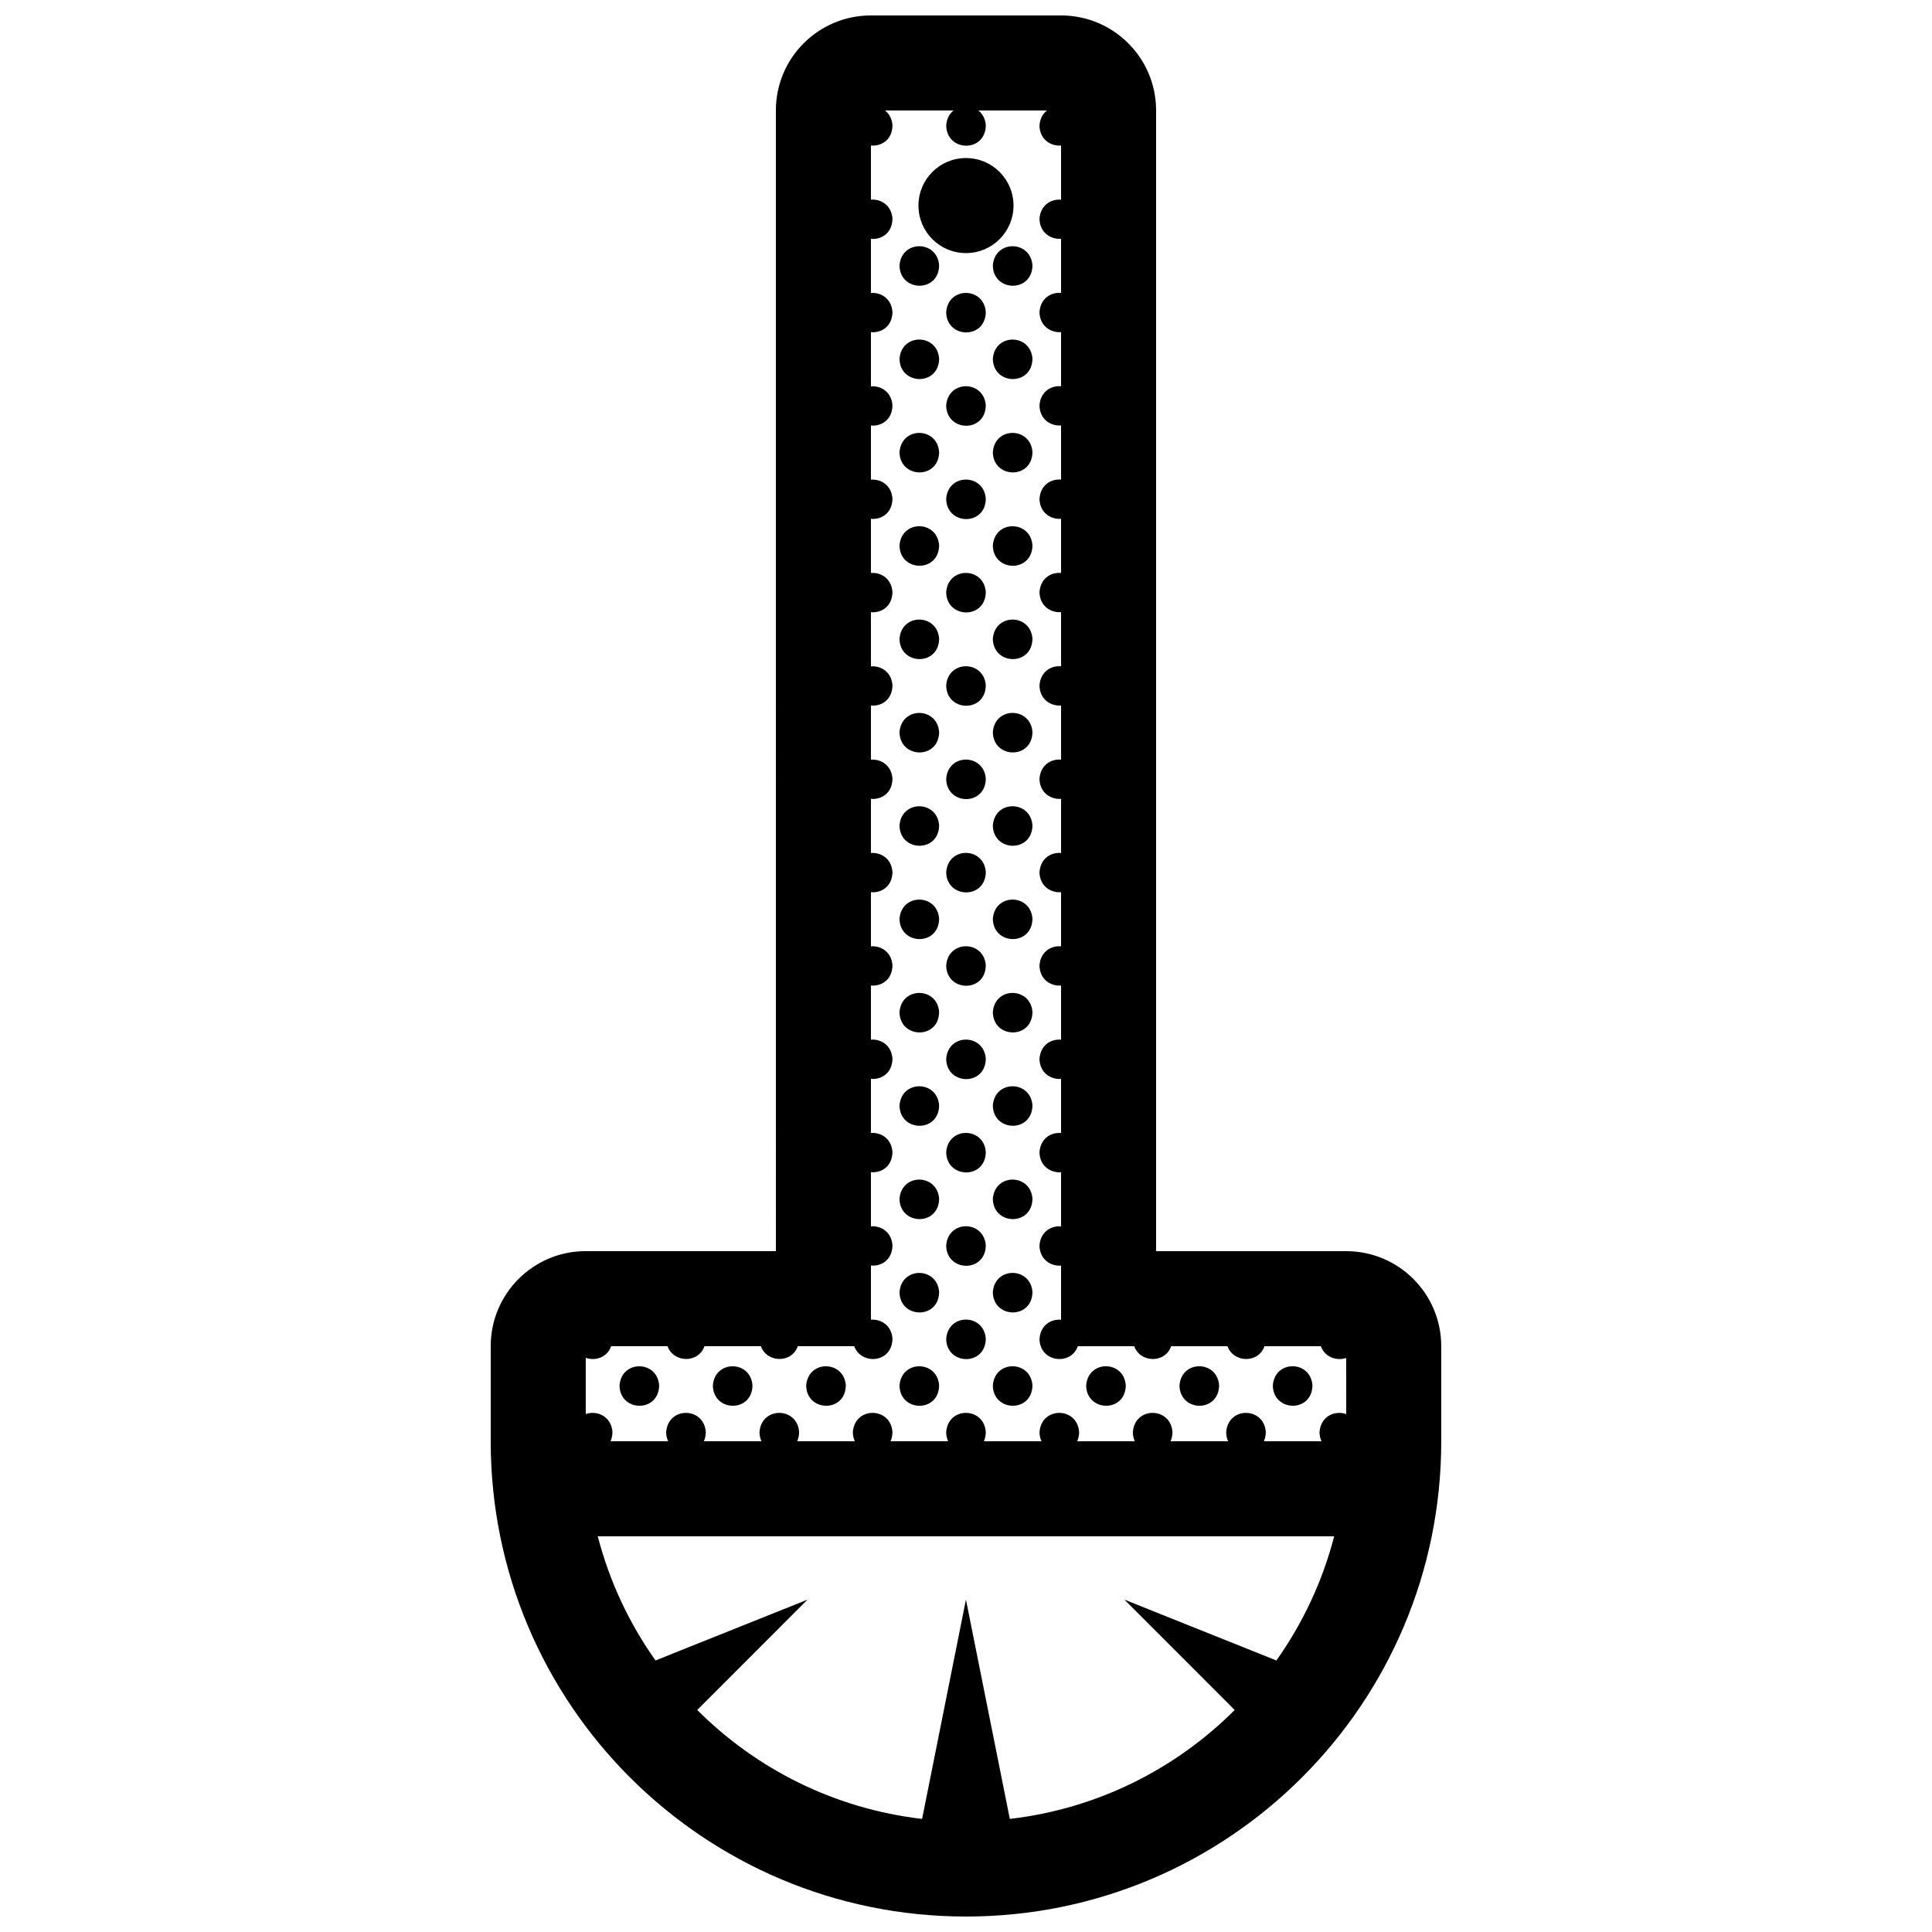 <?xml version="1.0" encoding="UTF-8"?>
<!-- Uploaded to: ICON Repo, www.iconrepo.com, Generator: ICON Repo Mixer Tools -->
<svg width="800px" height="800px" version="1.1" viewBox="144 144 512 512" xmlns="http://www.w3.org/2000/svg">
 <defs>
  <clipPath id="a">
   <path d="m274 148.09h252v503.81h-252z"/>
  </clipPath>
 </defs>
 <g clip-path="url(#a)">
  <path d="m399.99 211.07c-6.957 0-12.59-5.633-12.59-12.594 0-6.961 5.633-12.594 12.59-12.594 6.969 0 12.602 5.633 12.602 12.594 0 6.961-5.633 12.594-12.602 12.594zm-17.613 3.32c0.145 6.992 10.363 7.234 10.504-0.035-0.438-6.746-10.039-6.871-10.504 0.035zm0 24.73c0.145 6.996 10.363 7.234 10.504-0.035-0.438-6.734-10.039-6.867-10.504 0.035zm0 49.477c0.145 6.992 10.363 7.234 10.504-0.031-0.438-6.75-10.039-6.879-10.504 0.031zm12.371 86.566c0.145 6.992 10.359 7.234 10.5-0.035-0.434-6.738-10.043-6.871-10.5 0.035zm-12.371-111.3c0.145 6.992 10.363 7.234 10.504-0.031-0.438-6.746-10.039-6.875-10.504 0.031zm12.371 136.04c0.145 6.996 10.359 7.234 10.5-0.031-0.434-6.746-10.043-6.875-10.5 0.031zm0 98.941c0.145 6.992 10.359 7.234 10.5-0.035-0.434-6.746-10.043-6.871-10.5 0.035zm0-74.203c0.145 6.996 10.359 7.238 10.5-0.031-0.434-6.746-10.043-6.871-10.5 0.031zm0 24.73c0.145 6.996 10.359 7.238 10.5-0.031-0.434-6.746-10.043-6.871-10.5 0.031zm-12.371-136.04c0.145 6.996 10.363 7.238 10.504-0.031-0.438-6.746-10.039-6.875-10.504 0.031zm-24.73 197.88c0.141 6.996 10.359 7.238 10.504-0.035-0.438-6.734-10.047-6.867-10.504 0.035zm24.73-24.73c0.145 6.992 10.363 7.234 10.504-0.035-0.438-6.746-10.039-6.871-10.504 0.035zm0 24.73c0.145 6.996 10.363 7.238 10.504-0.035-0.438-6.734-10.039-6.867-10.504 0.035zm-74.199 0c0.141 6.996 10.359 7.238 10.504-0.035-0.441-6.734-10.047-6.867-10.504 0.035zm24.738 0c0.145 6.996 10.363 7.238 10.5-0.035-0.438-6.734-10.043-6.867-10.5 0.035zm49.461-98.934c0.145 6.992 10.363 7.234 10.504-0.035-0.438-6.746-10.039-6.875-10.504 0.035zm0 49.465c0.145 6.996 10.363 7.238 10.504-0.031-0.438-6.742-10.039-6.871-10.504 0.031zm0-74.207c0.145 6.996 10.363 7.238 10.504-0.031-0.438-6.738-10.039-6.867-10.504 0.031zm0-24.73c0.145 6.996 10.363 7.234 10.504-0.031-0.438-6.746-10.039-6.875-10.504 0.031zm0-24.73c0.145 6.992 10.363 7.234 10.504-0.031-0.438-6.75-10.039-6.879-10.504 0.031zm0 98.938c0.145 6.992 10.363 7.238 10.504-0.035-0.438-6.742-10.039-6.871-10.504 0.035zm12.371 37.102c0.145 6.996 10.359 7.234 10.5-0.035-0.434-6.746-10.043-6.875-10.5 0.035zm12.363-185.51c0.141 6.992 10.359 7.234 10.504-0.031-0.445-6.75-10.047-6.879-10.504 0.031zm0 74.199c0.141 6.996 10.359 7.234 10.504-0.031-0.445-6.746-10.047-6.875-10.504 0.031zm0-123.68c0.141 6.996 10.359 7.234 10.504-0.035-0.445-6.734-10.047-6.867-10.504 0.035zm-12.363 111.31c0.145 6.996 10.359 7.238 10.5-0.031-0.434-6.746-10.043-6.871-10.5 0.031zm12.363-12.363c0.141 6.992 10.359 7.234 10.504-0.031-0.445-6.75-10.047-6.879-10.504 0.031zm0-74.207c0.141 6.992 10.359 7.234 10.504-0.031-0.445-6.746-10.047-6.875-10.504 0.031zm74.199 247.34c0.145 6.996 10.363 7.238 10.504-0.035-0.438-6.734-10.043-6.867-10.504 0.035zm44.633-10.441v25.191c0 69.59-56.391 125.95-125.95 125.95-69.551-0.004-125.95-56.363-125.95-125.96v-25.191c0-13.926 11.281-25.191 25.191-25.191h50.383l-0.004-302.28c0-13.926 11.281-25.191 25.191-25.191h50.383c13.91 0 25.191 11.266 25.191 25.191v302.29h50.383c13.906 0 25.18 11.266 25.18 25.191zm-28.367 50.379h-195.16c3.094 11.977 8.348 23.086 15.301 32.902l40.285-16.125-29.227 29.246c15.664 15.664 36.445 26.191 59.594 28.863l11.617-58.109 11.629 58.109c23.145-2.672 43.934-13.199 59.594-28.863l-29.227-29.246 40.281 16.125c6.953-9.816 12.207-20.926 15.309-32.902zm3.184-47.266c-2.535 0.863-5.684-0.215-6.715-3.113h-14.949c-1.578 4.586-8.195 4.457-9.789 0h-14.949c-1.57 4.586-8.188 4.457-9.777 0h-14.949c-1.785 5.176-10.02 4.367-10.156-1.918 0.246-3.668 3.055-5.332 5.715-5.098l-0.004-14.348c-2.731 0.195-5.633-1.586-5.715-5.297 0.246-3.664 3.055-5.324 5.715-5.098v-14.344c-2.731 0.195-5.633-1.586-5.715-5.301 0.246-3.664 3.055-5.324 5.715-5.094v-14.344c-2.731 0.195-5.633-1.594-5.715-5.301 0.246-3.656 3.055-5.324 5.715-5.094v-14.344c-2.731 0.191-5.633-1.594-5.715-5.301 0.246-3.664 3.055-5.324 5.715-5.094v-14.344c-2.731 0.195-5.633-1.594-5.715-5.297 0.246-3.664 3.055-5.324 5.715-5.098v-14.344c-2.731 0.195-5.633-1.594-5.715-5.301 0.246-3.664 3.055-5.324 5.715-5.094v-14.344c-2.731 0.195-5.633-1.594-5.715-5.301 0.246-3.664 3.055-5.324 5.715-5.094v-14.344c-2.731 0.195-5.633-1.594-5.715-5.297 0.246-3.656 3.055-5.324 5.715-5.094v-14.344c-2.731 0.195-5.633-1.594-5.715-5.301 0.246-3.664 3.055-5.324 5.715-5.094v-14.344c-2.731 0.195-5.633-1.586-5.715-5.297 0.246-3.664 3.055-5.324 5.715-5.094v-14.344c-2.731 0.195-5.633-1.594-5.715-5.301 0.246-3.656 3.055-5.32 5.715-5.094v-14.344c-2.731 0.195-5.633-1.594-5.715-5.301 0.25-3.621 3.062-5.289 5.715-5.055v-14.344c-2.731 0.195-5.633-1.594-5.715-5.297 0.129-1.828 0.898-3.152 1.973-4.004h-18.172c1.078 0.852 1.859 2.168 1.98 3.969-0.141 7.266-10.352 7.027-10.5 0.035 0.109-1.828 0.891-3.152 1.953-4.004h-18.172c1.082 0.852 1.863 2.168 1.984 3.969-0.078 3.856-2.981 5.574-5.711 5.32v14.348c2.66-0.211 5.477 1.484 5.707 5.066-0.074 3.848-2.977 5.566-5.707 5.32v14.348c2.66-0.211 5.477 1.484 5.707 5.066-0.074 3.848-2.977 5.566-5.707 5.32v14.355c2.66-0.211 5.477 1.48 5.707 5.062-0.074 3.848-2.977 5.57-5.707 5.32v14.348c2.66-0.211 5.477 1.484 5.707 5.062-0.074 3.848-2.977 5.57-5.707 5.32v14.348c2.66-0.211 5.477 1.48 5.707 5.062-0.074 3.856-2.977 5.574-5.707 5.328v14.355c2.66-0.211 5.477 1.48 5.707 5.062-0.074 3.848-2.977 5.57-5.707 5.32v14.348c2.66-0.211 5.477 1.484 5.707 5.066-0.074 3.848-2.977 5.566-5.707 5.32v14.348c2.66-0.211 5.477 1.48 5.707 5.062-0.074 3.848-2.977 5.57-5.707 5.32v14.348c2.66-0.211 5.477 1.48 5.707 5.062-0.074 3.852-2.977 5.578-5.707 5.324v14.348c2.66-0.211 5.477 1.484 5.707 5.066-0.074 3.848-2.977 5.566-5.707 5.32v14.348c2.66-0.211 5.477 1.484 5.707 5.066-0.074 3.848-2.977 5.566-5.707 5.32v14.355c2.66-0.215 5.477 1.48 5.707 5.062-0.074 3.856-2.977 5.57-5.707 5.32v14.355c2.66-0.211 5.477 1.484 5.707 5.066-0.125 6.519-8.34 6.977-10.141 1.953h-14.949c-1.578 4.586-8.191 4.457-9.785 0h-14.949c-1.57 4.586-8.191 4.457-9.785 0h-14.949c-1.023 2.988-4.191 3.988-6.727 3.078v14.906c2.961-1.047 6.805 0.586 7.078 4.793-0.02 0.926-0.207 1.727-0.508 2.414h15.266c-0.316-0.68-0.516-1.465-0.527-2.379 0.465-6.906 10.066-6.781 10.504-0.035-0.016 0.926-0.203 1.727-0.508 2.414h15.262c-0.316-0.68-0.508-1.465-0.523-2.379 0.457-6.906 10.066-6.781 10.504-0.035-0.02 0.926-0.207 1.727-0.508 2.414h15.266c-0.316-0.68-0.516-1.465-0.527-2.379 0.465-6.906 10.066-6.781 10.504-0.035-0.016 0.926-0.203 1.727-0.508 2.414h15.266c-0.316-0.68-0.516-1.465-0.523-2.379 0.457-6.906 10.066-6.781 10.5-0.035-0.02 0.926-0.203 1.727-0.504 2.414h15.262c-0.316-0.68-0.516-1.465-0.527-2.379 0.465-6.906 10.066-6.781 10.504-0.035-0.016 0.926-0.203 1.727-0.508 2.414h15.266c-0.316-0.68-0.508-1.465-0.523-2.379 0.457-6.906 10.066-6.781 10.5-0.035-0.02 0.926-0.203 1.727-0.504 2.414h15.262c-0.316-0.68-0.516-1.465-0.527-2.379 0.465-6.906 10.066-6.781 10.508-0.035-0.02 0.926-0.207 1.727-0.516 2.414h15.266c-0.316-0.68-0.508-1.465-0.523-2.379 0.289-4.301 4.121-5.875 7.078-4.816l-0.008-14.891zm-68.918 7.328c0.145 6.996 10.363 7.238 10.504-0.035-0.438-6.734-10.039-6.867-10.504 0.035zm24.738 0c0.141 6.996 10.352 7.238 10.5-0.035-0.441-6.734-10.047-6.867-10.5 0.035zm-49.469-296.81c0.141 6.992 10.359 7.234 10.504-0.035-0.445-6.746-10.047-6.871-10.504 0.035zm0 98.938c0.141 6.996 10.359 7.238 10.504-0.031-0.445-6.746-10.047-6.875-10.504 0.031zm-12.363-61.836c0.145 6.992 10.359 7.234 10.5-0.035-0.434-6.742-10.043-6.875-10.5 0.035zm0 24.734c0.145 6.996 10.359 7.234 10.5-0.031-0.434-6.75-10.043-6.875-10.5 0.031zm0 49.469c0.145 6.996 10.359 7.234 10.5-0.031-0.434-6.742-10.043-6.875-10.5 0.031zm12.363 61.832c0.141 6.996 10.359 7.238 10.504-0.031-0.445-6.738-10.047-6.867-10.504 0.031zm-12.363-160.77c0.145 6.996 10.359 7.238 10.5-0.031-0.434-6.742-10.043-6.871-10.5 0.031zm0 74.207c0.145 6.992 10.359 7.234 10.5-0.031-0.434-6.746-10.043-6.871-10.5 0.031zm12.363 136.04c0.141 6.992 10.359 7.238 10.504-0.035-0.445-6.742-10.047-6.871-10.504 0.035zm0 74.199c0.141 6.996 10.359 7.238 10.504-0.035-0.445-6.734-10.047-6.867-10.504 0.035zm0-98.934c0.141 6.992 10.359 7.234 10.504-0.035-0.445-6.746-10.047-6.875-10.504 0.035zm0 49.465c0.141 6.996 10.359 7.238 10.504-0.031-0.445-6.742-10.047-6.871-10.504 0.031zm0 24.738c0.141 6.992 10.359 7.234 10.504-0.035-0.445-6.746-10.047-6.871-10.504 0.035z"/>
 </g>
</svg>